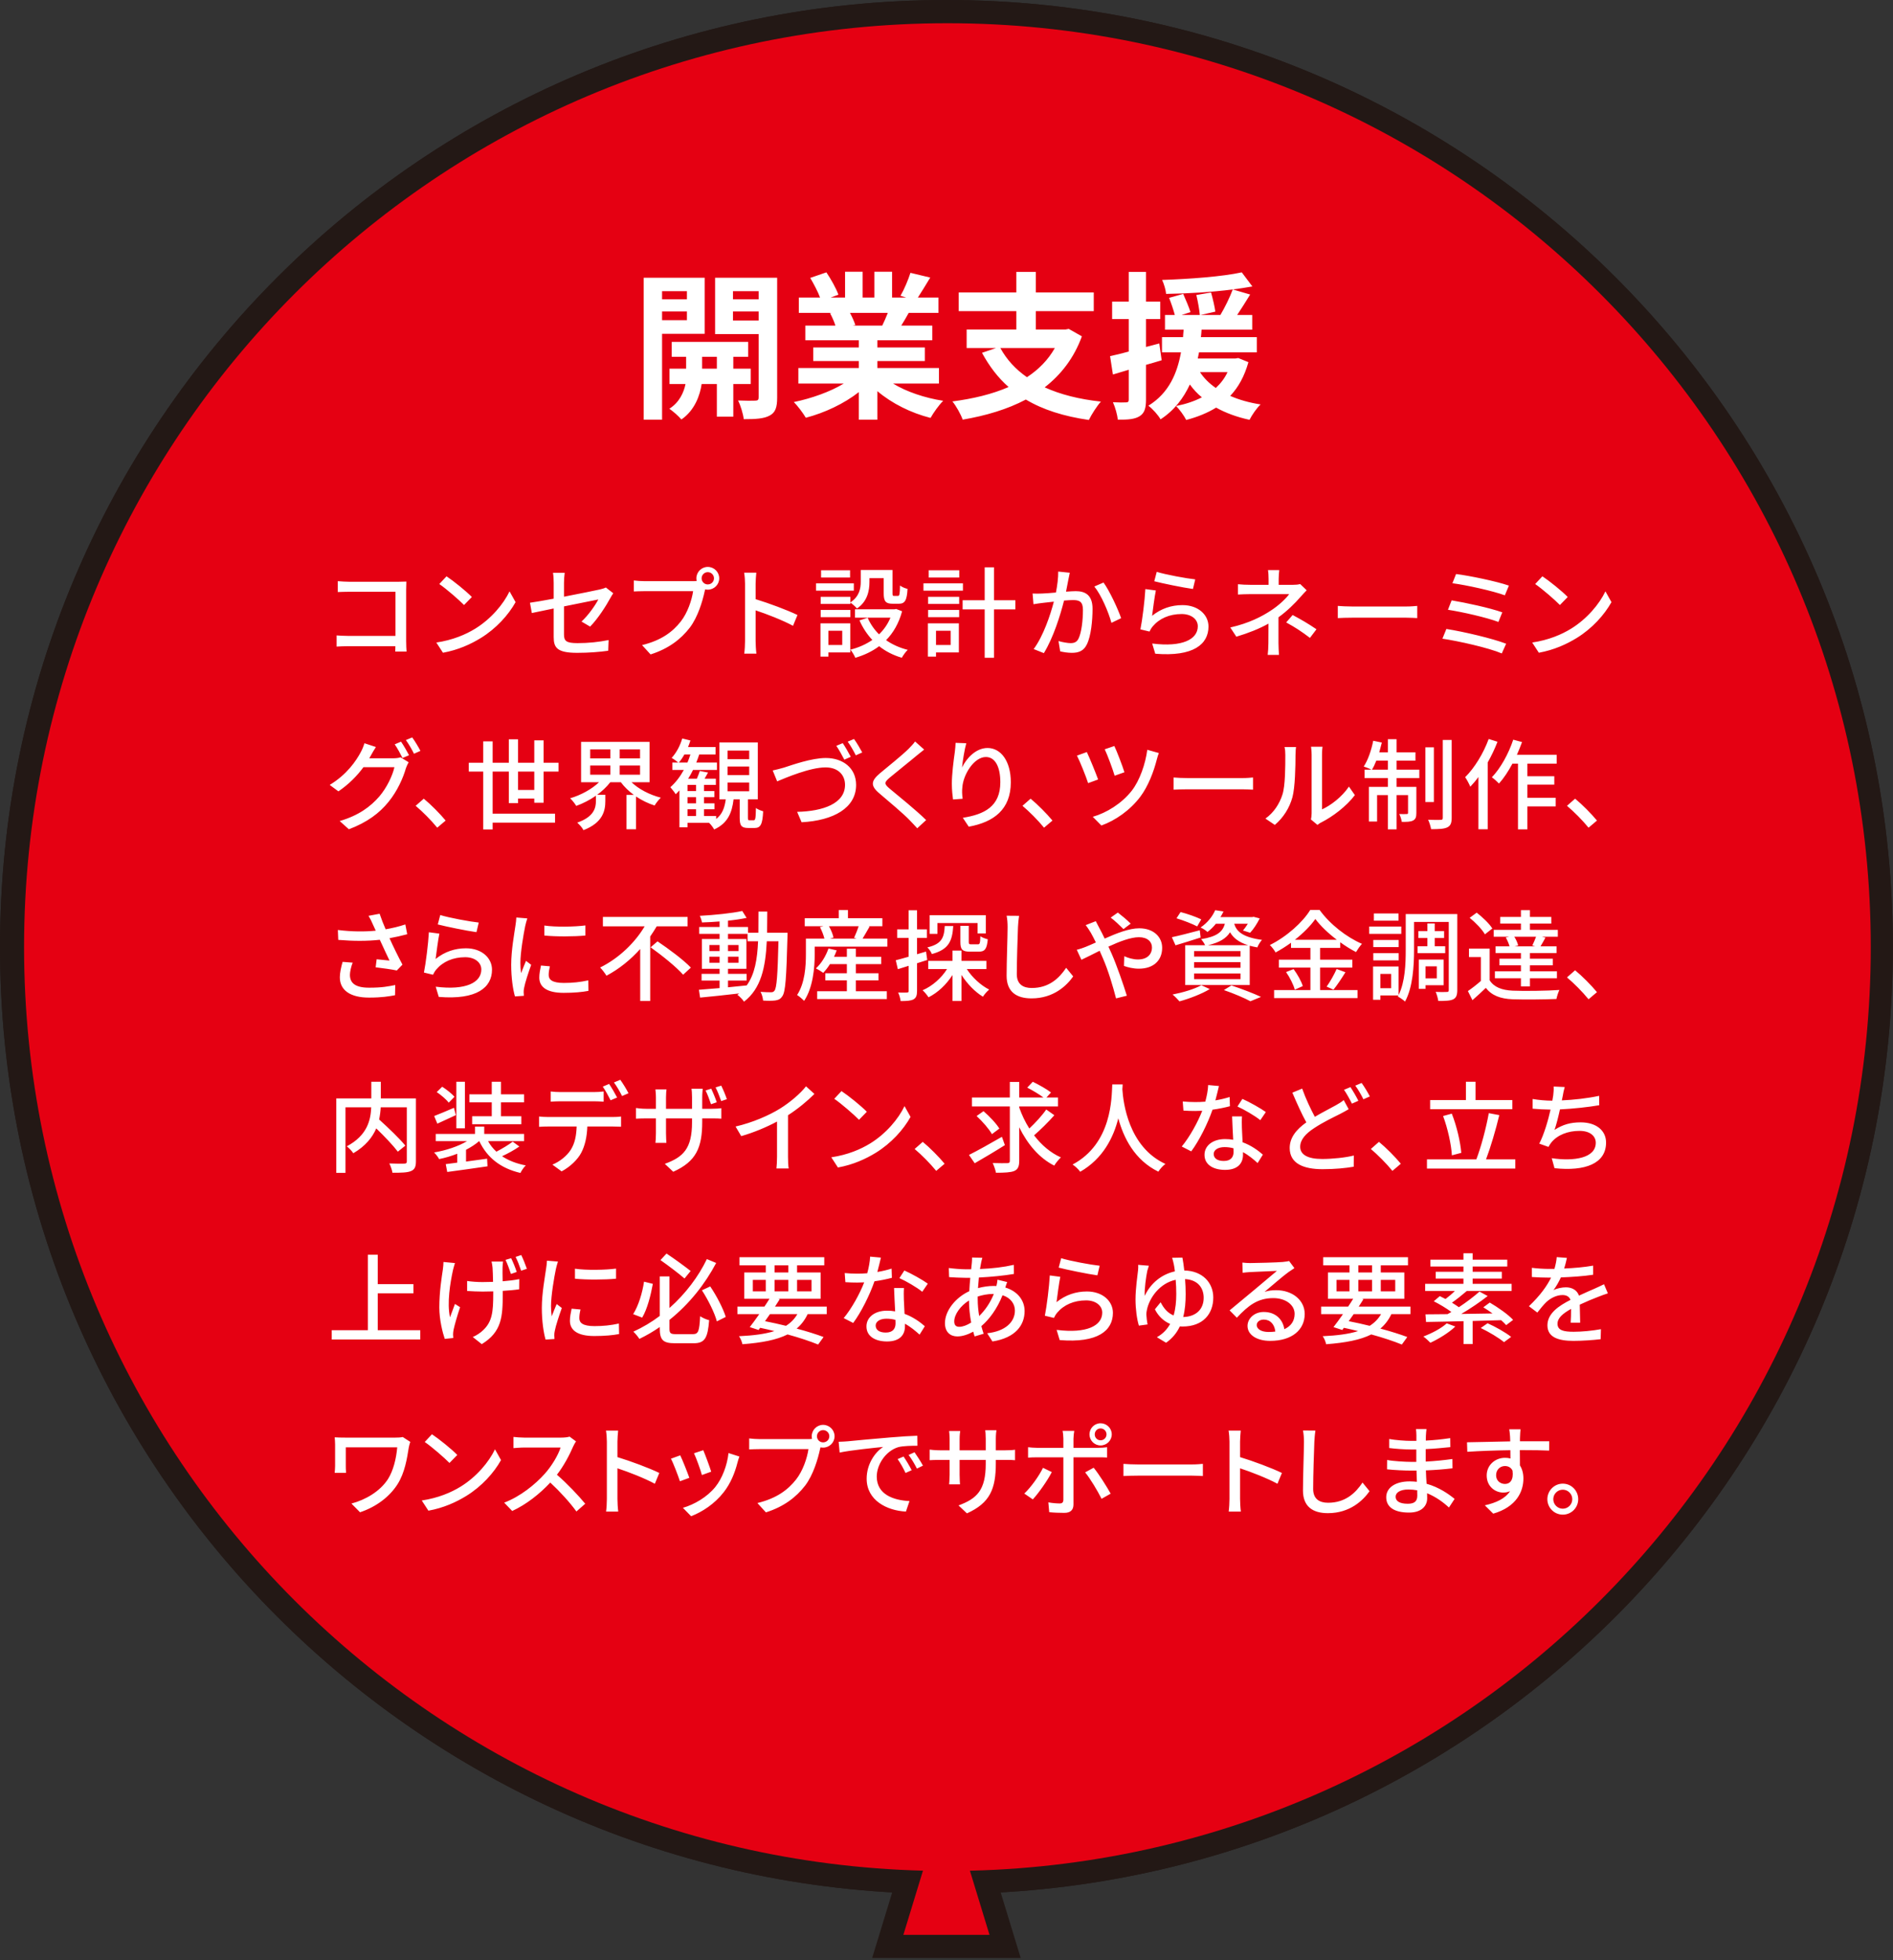 <svg width="287" height="297" viewBox="0 0 287 297" fill="none" xmlns="http://www.w3.org/2000/svg">
<rect x="0" y="0" width="287" height="297" fill="#333333" stroke="none"/>
<path d="M143.49 283.48C220.804 283.48 283.48 220.804 283.48 143.49C283.48 66.175 220.804 3.5 143.49 3.5C66.176 3.5 3.5 66.175 3.5 143.49C3.5 220.804 66.176 283.48 143.49 283.48Z" stroke="#231815" stroke-width="7"/>
<path d="M143.49 283.48C220.804 283.48 283.48 220.804 283.48 143.49C283.48 66.175 220.804 3.5 143.49 3.5C66.176 3.5 3.5 66.175 3.5 143.49C3.5 220.804 66.176 283.48 143.49 283.48Z" stroke="#231815" stroke-width="7"/>
<path d="M136.96 293.18L143.49 271.81L150.02 293.18H136.96Z" stroke="#231815" stroke-width="7"/>
<path d="M143.64 283.5C220.955 283.5 283.63 220.824 283.63 143.51C283.63 66.195 220.955 3.52 143.64 3.52C66.326 3.52 3.65 66.195 3.65 143.51C3.65 220.824 66.326 283.5 143.64 283.5Z" fill="#E50012"/>
<path d="M104.146 44.124H100.378V45.348H104.146V44.124ZM100.378 48.516H104.146V47.196H100.378V48.516ZM106.834 50.58H100.378V63.588H97.594V42.084H106.834V50.58ZM106.45 55.86H108.682V54.06H106.45V55.86ZM113.818 58.188H111.178V63.132H108.682V58.188H106.378C106.138 59.844 105.346 62.172 103.306 63.564C102.898 63.06 102.034 62.316 101.482 61.932C103.018 60.972 103.69 59.412 103.93 58.188H101.506V55.86H104.026V54.06H101.842V51.804H113.434V54.06H111.178V55.86H113.818V58.188ZM111.13 48.564H115.018V47.196H111.13V48.564ZM115.018 44.124H111.13V45.348H115.018V44.124ZM117.826 42.084V60.252C117.826 61.716 117.562 62.508 116.698 62.964C115.834 63.444 114.586 63.516 112.762 63.516C112.666 62.724 112.282 61.428 111.898 60.684C112.978 60.732 114.154 60.732 114.514 60.708C114.898 60.708 115.018 60.564 115.018 60.228V50.628H108.418V42.084H117.826ZM134.602 47.412H128.866C129.202 48.036 129.514 48.732 129.682 49.26L129.274 49.332H133.762C134.05 48.756 134.338 48.06 134.602 47.412ZM142.354 58.116H135.394C137.434 59.364 140.218 60.3 143.002 60.732C142.354 61.356 141.514 62.556 141.082 63.324C138.13 62.58 135.226 61.14 133.018 59.268V63.588H130.21V59.412C127.978 61.164 125.026 62.556 122.17 63.3C121.762 62.604 120.946 61.5 120.346 60.924C123.034 60.372 125.866 59.364 127.93 58.116H121.042V55.764H130.21V54.708H123.298V52.644H130.21V51.564H122.098V49.332H126.658C126.466 48.732 126.154 48.012 125.842 47.46L126.13 47.412H121.114V45.084H124.33C123.994 44.172 123.37 43.02 122.842 42.108L125.29 41.268C125.986 42.3 126.778 43.716 127.114 44.652L125.938 45.084H128.122V41.172H130.786V45.084H132.562V41.172H135.25V45.084H137.386L136.522 44.82C137.098 43.836 137.698 42.396 138.034 41.34L141.034 42.06C140.362 43.164 139.714 44.244 139.162 45.084H142.282V47.412H137.77C137.386 48.108 137.002 48.756 136.642 49.332H141.346V51.564H133.018V52.644H140.218V54.708H133.018V55.764H142.354V58.116ZM159.922 52.74H151.666C152.626 54.492 153.97 55.956 155.698 57.156C157.45 56.004 158.89 54.564 159.922 52.74ZM162.034 49.836L164.026 50.964C162.826 54.252 160.858 56.772 158.386 58.692C160.762 59.772 163.594 60.492 166.906 60.852C166.306 61.524 165.49 62.796 165.082 63.636C161.266 63.084 158.098 62.076 155.53 60.54C152.722 62.028 149.458 62.988 145.954 63.588C145.69 62.82 144.946 61.476 144.394 60.828C147.538 60.42 150.442 59.724 152.914 58.644C151.306 57.228 149.986 55.5 148.882 53.46L150.994 52.74H146.554V49.932H154.09V47.148H145.354V44.316H154.09V41.196H157.042V44.316H165.826V47.148H157.042V49.932H161.53L162.034 49.836ZM175.762 52.044L176.122 54.588C175.33 54.828 174.538 55.068 173.746 55.284V60.564C173.746 61.884 173.506 62.604 172.786 63.06C172.066 63.516 171.034 63.612 169.474 63.588C169.402 62.892 169.09 61.716 168.73 60.948C169.618 60.996 170.434 60.996 170.722 60.972C171.01 60.972 171.13 60.876 171.13 60.564V56.028L168.73 56.748L168.298 53.964C169.114 53.796 170.074 53.556 171.13 53.268V48.348H168.61V45.708H171.13V41.196H173.746V45.708H175.906V48.348H173.746V52.572L175.762 52.044ZM186.106 56.388H181.93C182.53 57.3 183.322 58.092 184.33 58.788C185.05 58.116 185.674 57.324 186.106 56.388ZM187.738 54.252L189.274 54.876C188.674 57.012 187.762 58.668 186.514 59.988C187.882 60.588 189.418 61.02 191.122 61.284C190.522 61.836 189.802 62.892 189.442 63.612C187.546 63.204 185.842 62.58 184.378 61.764C183.058 62.58 181.498 63.204 179.842 63.636C179.554 63.036 178.786 61.98 178.306 61.524C179.746 61.236 181.066 60.804 182.218 60.204C181.522 59.652 180.922 58.98 180.394 58.26C179.458 60.276 178.09 62.148 175.954 63.54C175.57 62.868 174.754 61.956 174.106 61.476C177.274 59.532 178.498 56.46 179.05 53.388H176.17V51.084H179.362C179.386 50.7 179.41 50.316 179.458 49.956H176.626V47.724H178.114C177.922 46.98 177.562 45.924 177.25 45.132L179.386 44.532C179.77 45.42 180.274 46.572 180.49 47.292L179.146 47.724H181.906C181.834 46.932 181.618 45.684 181.378 44.7L183.61 44.316C183.874 45.252 184.162 46.476 184.258 47.22L182.026 47.724H185.026C185.698 46.596 186.466 45.036 186.898 43.86C183.706 44.268 180.01 44.484 176.794 44.532C176.746 43.908 176.458 42.996 176.194 42.42C180.394 42.276 185.314 41.916 188.266 41.268L189.874 43.404C188.962 43.572 187.978 43.716 186.898 43.86L189.538 44.628C188.89 45.684 188.194 46.788 187.57 47.724H189.85V49.956H182.17C182.146 50.34 182.122 50.7 182.074 51.084H190.546V53.388H181.786C181.714 53.7 181.666 54.012 181.594 54.324H187.282L187.738 54.252Z" fill="white"/>
<path d="M61.638 98.725H59.928C59.928 98.515 59.943 98.23 59.943 97.915H52.833C52.218 97.915 51.468 97.945 51.033 97.975V96.28C51.468 96.31 52.128 96.355 52.773 96.355H59.958V89.665H52.953C52.368 89.665 51.603 89.695 51.213 89.71V88.06C51.738 88.105 52.458 88.15 52.953 88.15H60.408C60.813 88.15 61.338 88.135 61.608 88.12C61.593 88.45 61.578 88.99 61.578 89.38V97.135C61.578 97.66 61.608 98.395 61.638 98.725ZM67.698 87.325C68.763 88.03 70.698 89.59 71.538 90.46L70.353 91.675C69.573 90.88 67.713 89.26 66.603 88.495L67.698 87.325ZM66.153 97.36C68.658 96.985 70.608 96.145 72.048 95.26C74.463 93.775 76.338 91.525 77.253 89.605L78.168 91.24C77.088 93.175 75.243 95.23 72.903 96.67C71.388 97.6 69.483 98.485 67.158 98.905L66.153 97.36ZM89.467 94.945L88.162 94.18C89.227 93.205 90.277 91.675 90.712 90.835C90.367 90.91 87.937 91.39 85.507 91.885V96.13C85.507 97.12 85.837 97.45 87.562 97.45C89.227 97.45 90.772 97.285 92.272 96.985L92.212 98.605C90.907 98.785 89.287 98.92 87.517 98.92C84.457 98.92 83.947 98.14 83.947 96.535V92.2C82.522 92.5 81.247 92.755 80.632 92.89L80.347 91.33C81.037 91.24 82.402 91 83.947 90.715V88.33C83.947 87.85 83.917 87.25 83.842 86.8H85.612C85.552 87.25 85.507 87.865 85.507 88.33V90.415C87.892 89.95 90.292 89.47 90.937 89.32C91.312 89.23 91.627 89.14 91.852 89.02L92.977 89.89C92.857 90.07 92.677 90.355 92.557 90.58C91.882 91.825 90.622 93.79 89.467 94.945ZM107.303 88.555C107.828 88.555 108.248 88.15 108.248 87.625C108.248 87.115 107.828 86.695 107.303 86.695C106.793 86.695 106.373 87.115 106.373 87.625C106.373 88.15 106.793 88.555 107.303 88.555ZM97.718 88.06H104.993C105.173 88.06 105.398 88.06 105.623 88.03C105.593 87.895 105.578 87.76 105.578 87.625C105.578 86.68 106.358 85.9 107.303 85.9C108.263 85.9 109.043 86.68 109.043 87.625C109.043 88.585 108.263 89.35 107.303 89.35C107.168 89.35 107.033 89.335 106.913 89.305L106.838 89.59C106.508 91.12 105.803 93.49 104.588 95.095C103.223 96.865 101.348 98.305 98.633 99.16L97.343 97.75C100.283 97.03 101.978 95.74 103.208 94.18C104.243 92.86 104.888 90.94 105.083 89.575H97.718C97.073 89.575 96.473 89.605 96.098 89.62V87.955C96.518 88.015 97.223 88.06 97.718 88.06ZM120.905 93.19L120.23 94.825C118.64 93.97 116.21 93.025 114.56 92.485V97.12C114.56 97.585 114.605 98.5 114.68 99.04H112.835C112.91 98.515 112.955 97.705 112.955 97.12V88.45C112.955 87.97 112.91 87.28 112.82 86.77H114.665C114.62 87.265 114.56 87.925 114.56 88.45V90.79C116.54 91.39 119.405 92.455 120.905 93.19ZM128.924 90.43V91.285C130.289 90.37 130.499 89.185 130.499 88.15V86.365H135.314V89.89C135.314 90.235 135.344 90.295 135.554 90.295H136.139C136.364 90.295 136.424 90.1 136.454 88.72C136.724 88.945 137.249 89.155 137.594 89.23C137.504 91.015 137.159 91.48 136.289 91.48H135.329C134.294 91.48 133.979 91.135 133.979 89.905V87.61H131.819V88.165C131.819 89.515 131.504 91.15 129.929 92.2C129.734 91.96 129.224 91.495 128.924 91.315V91.51H124.424V90.43H128.924ZM124.424 93.52V92.425H128.924V93.52H124.424ZM128.879 86.41V87.505H124.484V86.41H128.879ZM129.449 88.39V89.5H123.719V88.39H129.449ZM127.694 95.575H125.594V97.735H127.694V95.575ZM128.909 94.45V98.86H125.594V99.49H124.394V94.45H128.909ZM135.869 92.275L136.769 92.62C136.274 94.45 135.434 95.89 134.339 97C135.284 97.66 136.379 98.155 137.624 98.47C137.324 98.74 136.919 99.31 136.724 99.67C135.419 99.28 134.264 98.695 133.289 97.915C132.224 98.71 131.009 99.28 129.674 99.67C129.539 99.325 129.194 98.74 128.924 98.44C130.139 98.14 131.264 97.645 132.254 96.97C131.459 96.115 130.799 95.125 130.304 94L131.549 93.61C131.954 94.54 132.539 95.395 133.274 96.115C134.009 95.41 134.594 94.57 134.999 93.595H129.629V92.32H135.614L135.869 92.275ZM145.435 86.41V87.505H140.8V86.41H145.435ZM145.99 88.39V89.5H140.005V88.39H145.99ZM144.13 95.575H141.91V97.735H144.13V95.575ZM145.375 94.45V98.86H141.91V99.49H140.68V94.45H145.375ZM140.71 93.52V92.425H145.42V93.52H140.71ZM140.71 91.51V90.43H145.42V91.51H140.71ZM153.94 90.955V92.335H150.7V99.67H149.29V92.335H145.945V90.955H149.29V85.96H150.7V90.955H153.94ZM160.436 86.605L162.191 86.785C162.116 87.1 162.041 87.475 161.981 87.805C161.891 88.255 161.756 88.975 161.621 89.65C162.236 89.605 162.761 89.575 163.106 89.575C164.546 89.575 165.641 90.175 165.641 92.245C165.641 94 165.416 96.355 164.786 97.63C164.306 98.635 163.541 98.92 162.491 98.92C161.936 98.92 161.216 98.815 160.736 98.695L160.481 97.135C161.081 97.315 161.906 97.45 162.311 97.45C162.836 97.45 163.256 97.315 163.526 96.745C163.976 95.815 164.186 93.955 164.186 92.41C164.186 91.135 163.616 90.925 162.671 90.925C162.371 90.925 161.876 90.955 161.321 91C160.766 93.19 159.716 96.595 158.261 98.965L156.716 98.35C158.186 96.37 159.251 93.175 159.776 91.165C159.101 91.24 158.501 91.3 158.171 91.345C157.781 91.39 157.106 91.48 156.686 91.555L156.551 89.935C157.046 89.965 157.481 89.95 157.976 89.935C158.456 89.92 159.251 89.86 160.091 89.785C160.301 88.69 160.451 87.565 160.436 86.605ZM165.911 88.87L167.306 88.27C168.221 89.515 169.496 92.275 169.976 93.67L168.506 94.375C168.086 92.8 166.961 90.145 165.911 88.87ZM175 88.075L175.375 86.65C176.71 87.07 179.905 87.655 181.21 87.79L180.865 89.245C179.41 89.05 176.14 88.375 175 88.075ZM175.24 89.47C175.045 90.4 174.79 92.395 174.67 93.31C176.05 92.2 177.61 91.69 179.275 91.69C181.69 91.69 183.22 93.175 183.22 94.93C183.22 97.615 180.94 99.535 175.15 99.055L174.685 97.51C179.275 98.095 181.6 96.865 181.6 94.9C181.6 93.805 180.58 93.04 179.155 93.04C177.31 93.04 175.78 93.715 174.775 94.9C174.535 95.185 174.4 95.44 174.28 95.695L172.9 95.365C173.185 93.97 173.56 90.94 173.65 89.26L175.24 89.47ZM193.832 93.535V97.465C193.832 98.02 193.877 98.77 193.907 99.235H192.197C192.257 98.8 192.302 98.02 192.302 97.465C192.302 96.655 192.302 95.455 192.317 94.495C190.922 95.275 189.287 95.92 187.442 96.475L186.527 95.08C189.407 94.42 191.297 93.415 192.632 92.545C193.892 91.735 194.972 90.7 195.452 90.025H189.572C189.032 90.025 188.147 90.055 187.682 90.085V88.525C188.192 88.585 189.032 88.615 189.542 88.615H192.332V87.73C192.332 87.28 192.302 86.725 192.242 86.38H193.952C193.907 86.725 193.862 87.295 193.862 87.73V88.615H196.052C196.442 88.615 196.832 88.585 197.117 88.495L198.107 89.44C197.792 89.77 197.402 90.175 197.132 90.49C196.367 91.375 195.152 92.59 193.832 93.535ZM195.002 94.315L195.977 93.19C197.372 93.94 198.167 94.39 199.592 95.35L198.602 96.655C197.297 95.665 196.352 95.05 195.002 94.315ZM202.823 93.655V91.81C203.303 91.855 204.233 91.9 205.043 91.9H213.188C213.923 91.9 214.508 91.84 214.868 91.81V93.655C214.538 93.64 213.863 93.595 213.203 93.595H205.043C204.203 93.595 203.318 93.625 202.823 93.655ZM220.757 86.98C222.722 87.22 226.877 88.075 228.767 88.735L228.152 90.205C226.367 89.545 222.302 88.645 220.202 88.375L220.757 86.98ZM220.082 90.97C222.167 91.315 225.887 92.11 227.762 92.785L227.177 94.24C225.437 93.58 221.702 92.725 219.527 92.395L220.082 90.97ZM219.287 95.305C221.822 95.695 226.292 96.745 228.347 97.54L227.687 99.01C225.692 98.155 221.102 97.135 218.687 96.775L219.287 95.305ZM233.845 87.325C234.91 88.03 236.845 89.59 237.685 90.46L236.5 91.675C235.72 90.88 233.86 89.26 232.75 88.495L233.845 87.325ZM232.3 97.36C234.805 96.985 236.755 96.145 238.195 95.26C240.61 93.775 242.485 91.525 243.4 89.605L244.315 91.24C243.235 93.175 241.39 95.23 239.05 96.67C237.535 97.6 235.63 98.485 233.305 98.905L232.3 97.36ZM55.986 114.9H59.601C60.021 114.9 60.441 114.855 60.726 114.75L61.956 115.5C61.806 115.74 61.641 116.115 61.536 116.415C61.131 117.855 60.246 119.865 58.896 121.515C57.516 123.21 55.701 124.59 52.896 125.655L51.501 124.41C54.396 123.555 56.181 122.22 57.516 120.675C58.626 119.385 59.526 117.51 59.796 116.25H55.101C54.156 117.54 52.866 118.86 51.306 119.91L49.986 118.935C52.596 117.36 53.991 115.29 54.696 113.97C54.876 113.655 55.131 113.055 55.251 112.62L56.991 113.19C56.691 113.64 56.376 114.21 56.211 114.51C56.136 114.645 56.076 114.765 55.986 114.9ZM59.841 112.785L60.801 112.38C61.176 112.92 61.716 113.85 62.016 114.435L61.026 114.855C60.726 114.255 60.246 113.355 59.841 112.785ZM61.536 112.14L62.496 111.735C62.901 112.29 63.471 113.235 63.741 113.775L62.766 114.21C62.451 113.565 61.956 112.71 61.536 112.14ZM67.564 124.335L66.289 125.415C65.344 124.26 64.069 122.985 63.019 122.1L64.249 121.02C65.314 121.89 66.709 123.3 67.564 124.335ZM78.543 119.7H81.003V116.91H78.543V119.7ZM82.413 121.635H81.003V121.005H78.543V121.695H77.148V116.91H74.688V123.285H84.153V124.65H74.688V125.685H73.263V116.91H71.073V115.575H73.263V112.335H74.688V115.575H77.148V112.02H78.543V115.575H81.003V112.185H82.413V115.575H84.678V116.91H82.413V121.635ZM89.48 115.995V117.39H92.54V115.995H89.48ZM89.48 113.55V114.915H92.54V113.55H89.48ZM97.04 114.915V113.55H93.95V114.915H97.04ZM97.04 117.39V115.995H93.95V117.39H97.04ZM98.48 118.53H95.75C96.845 119.58 98.495 120.435 100.19 120.87C99.875 121.155 99.455 121.695 99.245 122.055C98.255 121.74 97.295 121.26 96.425 120.69V125.655H94.985V120.45H96.095C95.345 119.895 94.655 119.235 94.13 118.53H92.525C91.985 119.22 91.295 119.88 90.53 120.435H91.775V121.395C91.775 122.82 91.415 124.65 88.46 125.79C88.295 125.43 87.83 124.92 87.515 124.65C90.065 123.765 90.35 122.4 90.35 121.35V120.57C89.42 121.215 88.4 121.74 87.365 122.115C87.155 121.755 86.75 121.245 86.435 120.96C88.04 120.495 89.705 119.595 90.815 118.53H88.1V112.41H98.48V118.53ZM110.302 118.575V119.895H113.587V118.575H110.302ZM110.302 116.145V117.45H113.587V116.145H110.302ZM110.302 113.73V115.035H113.587V113.73H110.302ZM104.242 122.625V123.645H105.532V122.625H104.242ZM105.532 119.865V118.935H104.242V119.865H105.532ZM105.532 121.725V120.795H104.242V121.725H105.532ZM102.922 115.545H104.227C104.392 115.14 104.542 114.735 104.677 114.315H103.762C103.507 114.78 103.222 115.2 102.922 115.545ZM113.632 124.29H114.262C114.517 124.29 114.577 124.065 114.607 122.43C114.862 122.64 115.372 122.835 115.702 122.925C115.612 124.935 115.297 125.46 114.412 125.46H113.437C112.387 125.46 112.147 125.085 112.147 123.9V121.125H111.217C110.977 123.18 110.317 124.755 108.277 125.685C108.127 125.4 107.767 124.905 107.512 124.695L107.542 124.68H104.242V125.355H103.012V119.76C102.832 119.97 102.637 120.165 102.442 120.345C102.307 120.105 101.872 119.55 101.632 119.28C102.412 118.605 103.102 117.705 103.672 116.67H101.932V115.545H102.832C102.577 115.335 102.112 114.99 101.827 114.84C102.532 114.09 103.117 112.995 103.432 111.9L104.677 112.2C104.572 112.53 104.452 112.86 104.317 113.19H108.487V114.315H106.012C105.877 114.735 105.727 115.14 105.562 115.545H108.697V116.67H105.067C104.842 117.135 104.602 117.57 104.332 117.99H105.652C105.817 117.6 105.997 117.165 106.087 116.82L107.347 117.06C107.167 117.375 106.987 117.705 106.822 117.99H108.532V118.935H106.732V119.865H108.307V120.795H106.732V121.725H108.322V122.625H106.732V123.645H108.577V124.095C109.522 123.375 109.867 122.355 110.032 121.125H109.072V112.5H114.892V121.125H113.392V123.885C113.392 124.245 113.422 124.29 113.632 124.29ZM127.77 112.605C128.145 113.16 128.685 114.09 128.985 114.675L128.01 115.11C127.695 114.495 127.2 113.595 126.795 113.01L127.77 112.605ZM129.48 111.975C129.885 112.53 130.44 113.475 130.725 114.015L129.75 114.45C129.42 113.805 128.94 112.935 128.52 112.38L129.48 111.975ZM117.15 116.745C117.69 116.64 118.305 116.46 118.86 116.31C120.075 115.92 123.03 114.855 125.205 114.855C127.755 114.855 129.795 116.34 129.795 118.935C129.795 122.415 126.39 124.335 121.53 124.59L120.855 123.015C124.8 122.925 128.115 121.755 128.115 118.92C128.115 117.42 127.065 116.28 125.16 116.28C122.82 116.28 119.16 117.84 117.825 118.395L117.15 116.745ZM138.733 112.35L140.113 113.58C139.738 113.865 139.273 114.27 138.973 114.495C137.983 115.335 135.928 116.955 134.878 117.84C134.023 118.575 134.023 118.77 134.908 119.52C136.153 120.555 138.958 122.82 140.413 124.26L139.063 125.505C138.703 125.085 138.283 124.68 137.923 124.29C137.113 123.42 134.713 121.395 133.348 120.24C131.908 119.04 132.058 118.305 133.453 117.135C134.593 116.175 136.753 114.465 137.758 113.46C138.103 113.1 138.538 112.665 138.733 112.35ZM144.88 112.56L146.5 112.62C146.23 113.55 145.945 115.35 145.855 116.295C146.5 114.93 147.94 113.34 149.725 113.34C151.75 113.34 153.25 115.335 153.25 118.53C153.25 122.67 150.655 124.575 146.875 125.265L145.975 123.915C149.23 123.405 151.66 122.205 151.66 118.53C151.66 116.22 150.895 114.705 149.47 114.705C147.67 114.705 146.02 117.375 145.9 119.325C145.84 119.82 145.855 120.33 145.945 121.035L144.49 121.14C144.415 120.585 144.31 119.715 144.31 118.74C144.31 117.345 144.565 115.305 144.76 113.955C144.82 113.46 144.865 112.95 144.88 112.56ZM159.564 124.335L158.289 125.415C157.344 124.26 156.069 122.985 155.019 122.1L156.249 121.02C157.314 121.89 158.709 123.3 159.564 124.335ZM168.946 113.04C169.306 113.775 170.206 116.115 170.476 117.015L168.991 117.54C168.736 116.64 167.896 114.375 167.491 113.535L168.946 113.04ZM173.941 113.61L175.696 114.105C175.561 114.42 175.456 114.825 175.381 115.095C174.931 116.865 174.106 119.1 172.876 120.735C171.316 122.79 169.111 124.32 166.981 125.085L165.676 123.765C167.776 123.165 170.056 121.755 171.571 119.835C172.801 118.275 173.671 115.71 173.941 113.61ZM164.776 113.955C165.196 114.84 166.126 117.105 166.486 118.11L164.971 118.665C164.671 117.705 163.666 115.215 163.276 114.495L164.776 113.955ZM177.926 119.655V117.81C178.406 117.855 179.336 117.9 180.146 117.9H188.291C189.026 117.9 189.611 117.84 189.971 117.81V119.655C189.641 119.64 188.966 119.595 188.306 119.595H180.146C179.306 119.595 178.421 119.625 177.926 119.655ZM193.278 124.995L191.853 124.035C193.143 123.12 193.998 121.77 194.433 120.39C194.868 119.055 194.868 116.13 194.868 114.405C194.868 113.895 194.838 113.535 194.748 113.19H196.488C196.473 113.31 196.413 113.865 196.413 114.39C196.413 116.1 196.353 119.295 195.948 120.795C195.498 122.445 194.553 123.915 193.278 124.995ZM199.743 124.995L198.753 124.17C198.813 123.915 198.858 123.57 198.858 123.225V114.345C198.858 113.73 198.768 113.235 198.768 113.145H200.508C200.493 113.235 200.433 113.73 200.433 114.345V122.64C201.738 122.055 203.433 120.78 204.513 119.19L205.413 120.48C204.138 122.175 202.038 123.75 200.313 124.62C200.058 124.74 199.908 124.875 199.743 124.995ZM208.001 116.625H210.416V115.26H208.661C208.466 115.77 208.241 116.25 208.001 116.625ZM211.736 115.26V116.625H215.186V117.9H211.736V119.235H214.736V123.18C214.736 123.75 214.646 124.11 214.256 124.32C213.866 124.53 213.296 124.545 212.516 124.53C212.486 124.185 212.321 123.675 212.141 123.345C212.681 123.36 213.131 123.36 213.281 123.345C213.431 123.345 213.476 123.3 213.476 123.15V120.48H211.736V125.67H210.416V120.48H208.781V124.485H207.536V119.235H210.416V117.9H206.891V116.625H207.926C207.641 116.46 207.086 116.265 206.756 116.145C207.416 115.155 207.911 113.67 208.196 112.245L209.501 112.515C209.381 113.01 209.246 113.52 209.111 114H210.416V112.005H211.736V114H214.601V115.26H211.736ZM217.391 113.235V121.53H216.101V113.235H217.391ZM218.741 112.125H220.091V123.9C220.091 124.74 219.911 125.13 219.416 125.37C218.936 125.61 218.096 125.64 216.971 125.64C216.911 125.265 216.716 124.62 216.521 124.215C217.361 124.245 218.171 124.245 218.426 124.23C218.666 124.23 218.741 124.155 218.741 123.915V112.125ZM225.703 111.975L227.038 112.395C226.633 113.445 226.123 114.525 225.553 115.53V125.655H224.143V117.735C223.753 118.275 223.333 118.77 222.913 119.205C222.778 118.86 222.373 118.08 222.133 117.765C223.558 116.355 224.893 114.165 225.703 111.975ZM236.008 115.71H231.568V117.615H235.648V118.89H231.568V120.885H235.858V122.19H231.568V125.67H230.143V115.71H229.303C228.673 116.88 227.983 117.93 227.263 118.725C227.038 118.485 226.498 117.99 226.183 117.78C227.503 116.4 228.703 114.24 229.423 112.08L230.758 112.44C230.518 113.085 230.263 113.745 229.978 114.375H236.008V115.71ZM242.118 124.335L240.843 125.415C239.898 124.26 238.623 122.985 237.573 122.1L238.803 121.02C239.868 121.89 241.263 123.3 242.118 124.335ZM51.943 145.745L53.473 145.865C53.248 146.39 53.053 147.26 53.053 147.695C53.053 148.91 53.788 149.66 55.963 149.66C57.973 149.66 58.858 149.465 59.923 149.255L59.893 150.8C59.008 150.965 57.913 151.16 55.948 151.16C53.098 151.16 51.523 150.035 51.523 148.085C51.523 147.44 51.703 146.57 51.943 145.745ZM61.453 140.075L61.738 141.56C60.898 141.785 59.968 141.995 59.053 142.16C59.593 143.36 60.358 144.935 61.018 146.165L60.163 147.05C59.458 146.9 57.988 146.69 56.953 146.57L57.103 145.355C57.643 145.415 58.573 145.505 59.053 145.55C58.663 144.71 58.033 143.405 57.583 142.4C55.693 142.61 53.593 142.61 51.283 142.415L51.223 140.915C53.383 141.185 55.318 141.185 56.968 141.02L56.548 140.105C56.293 139.52 56.158 139.235 55.873 138.77L57.553 138.455C57.853 139.34 58.138 140.045 58.468 140.81C59.503 140.63 60.463 140.405 61.453 140.075ZM66.373 140.075L66.748 138.65C68.083 139.07 71.278 139.655 72.583 139.79L72.238 141.245C70.783 141.05 67.513 140.375 66.373 140.075ZM66.613 141.47C66.418 142.4 66.163 144.395 66.043 145.31C67.423 144.2 68.983 143.69 70.648 143.69C73.063 143.69 74.593 145.175 74.593 146.93C74.593 149.615 72.313 151.535 66.523 151.055L66.058 149.51C70.648 150.095 72.973 148.865 72.973 146.9C72.973 145.805 71.953 145.04 70.528 145.04C68.683 145.04 67.153 145.715 66.148 146.9C65.908 147.185 65.773 147.44 65.653 147.695L64.273 147.365C64.558 145.97 64.933 142.94 65.023 141.26L66.613 141.47ZM82.527 140.24C84.222 140.495 87.207 140.435 88.752 140.225V141.755C87.057 141.92 84.252 141.935 82.527 141.755V140.24ZM82.017 146.3L83.367 146.42C83.247 146.93 83.187 147.335 83.187 147.74C83.187 148.415 83.682 148.94 85.482 148.94C86.817 148.94 87.942 148.82 89.187 148.55L89.217 150.14C88.287 150.32 87.057 150.44 85.452 150.44C82.932 150.44 81.762 149.57 81.762 148.13C81.762 147.545 81.882 146.945 82.017 146.3ZM78.282 139.025L79.947 139.16C79.842 139.445 79.692 140.03 79.632 140.3C79.377 141.515 78.897 144.305 78.897 145.895C78.897 146.42 78.927 146.915 79.002 147.455C79.227 146.855 79.527 146.135 79.752 145.595L80.532 146.195C80.127 147.32 79.602 148.91 79.467 149.66C79.422 149.855 79.377 150.17 79.392 150.335C79.392 150.485 79.407 150.71 79.422 150.89L78.072 150.98C77.772 149.945 77.502 148.19 77.502 146.18C77.502 143.96 77.982 141.44 78.147 140.255C78.207 139.88 78.267 139.415 78.282 139.025ZM104.247 140.36H99.567C99.252 140.87 98.937 141.395 98.577 141.905V151.67H97.062V143.795C95.623 145.4 93.882 146.825 91.947 147.845C91.722 147.47 91.287 146.9 90.987 146.6C93.837 145.205 96.297 142.805 97.737 140.36H91.407V138.935H104.247V140.36ZM98.638 143.54L99.687 142.64C101.367 143.765 103.647 145.46 104.742 146.615L103.572 147.695C102.567 146.54 100.347 144.755 98.638 143.54ZM110.373 148.58V149.6C111.303 149.51 112.263 149.42 113.208 149.315C114.438 147.62 114.813 145.355 114.933 142.625H113.343V141.5H110.373V142.28H113.163V146.795H110.373V147.56H113.193V148.58H110.373ZM107.553 145.88H109.098V144.965H107.553V145.88ZM111.978 144.965H110.373V145.88H111.978V144.965ZM110.373 144.11H111.978V143.195H110.373V144.11ZM107.553 143.195V144.11H109.098V143.195H107.553ZM116.298 141.335H119.403C119.403 141.335 119.388 141.815 119.388 141.98C119.223 148.175 119.088 150.305 118.608 150.95C118.323 151.4 118.008 151.52 117.543 151.595C117.093 151.655 116.403 151.655 115.698 151.61C115.668 151.235 115.518 150.665 115.308 150.29C115.998 150.35 116.613 150.35 116.883 150.35C117.138 150.35 117.273 150.305 117.423 150.11C117.753 149.69 117.903 147.785 118.023 142.625H116.253C116.058 146.615 115.383 149.795 112.803 151.775C112.593 151.46 112.128 150.965 111.798 150.74C111.888 150.68 111.978 150.605 112.068 150.53C109.908 150.785 107.748 151.01 106.143 151.16L105.963 149.975C106.833 149.915 107.913 149.825 109.098 149.72V148.58H106.368V147.56H109.098V146.795H106.413V142.28H109.098V141.5H106.008V140.465H109.098V139.625C108.183 139.7 107.268 139.745 106.428 139.775C106.383 139.49 106.233 139.04 106.098 138.77C108.318 138.65 110.973 138.38 112.533 138.035L113.193 139.085C112.398 139.25 111.408 139.4 110.373 139.505V140.465H113.403V141.335H114.978C114.993 140.315 114.993 139.25 114.993 138.125H116.328C116.328 139.235 116.313 140.315 116.298 141.335ZM129.759 148.55V150.2H134.454V151.385H123.894V150.2H128.394V148.55H125.124V147.47H128.394V146.09H125.829C125.514 146.6 125.154 147.05 124.809 147.41C124.554 147.215 124.014 146.885 123.699 146.735C124.524 146 125.214 144.86 125.604 143.72L126.849 144.005C126.729 144.335 126.594 144.665 126.444 144.98H128.394V143.75H129.759V144.98H133.599V146.09H129.759V147.47H133.194V148.55H129.759ZM130.179 140.345H125.679C125.994 140.9 126.279 141.59 126.369 142.07L125.829 142.22H129.864L129.489 142.1C129.714 141.605 129.999 140.915 130.179 140.345ZM130.779 142.22H134.529V143.435H123.519V144.59C123.519 146.6 123.264 149.645 121.914 151.655C121.689 151.415 121.119 150.92 120.849 150.77C122.049 148.925 122.184 146.36 122.184 144.59V142.22H124.989C124.869 141.71 124.599 141.02 124.314 140.48L124.854 140.345H122.004V139.13H127.164V137.9H128.559V139.13H133.779V140.345H131.649L131.844 140.39C131.469 141.035 131.094 141.71 130.779 142.22ZM145.604 140.285H146.879V142.7C146.879 143.045 146.924 143.09 147.254 143.09H148.259C148.544 143.09 148.604 142.94 148.634 141.86C148.889 142.055 149.399 142.235 149.759 142.325C149.624 143.825 149.294 144.2 148.394 144.2H147.059C145.874 144.2 145.604 143.855 145.604 142.715V140.285ZM142.124 139.865V141.5H140.939V138.68H149.459V141.44H148.214V139.865H142.124ZM143.234 140.315H144.524C144.374 142.595 143.849 143.87 141.284 144.56C141.164 144.245 140.849 143.78 140.594 143.555C142.754 143.045 143.144 142.115 143.234 140.315ZM140.399 144.185L140.579 145.46C140.069 145.625 139.544 145.79 139.034 145.955V150.14C139.034 150.83 138.899 151.205 138.494 151.43C138.089 151.64 137.504 151.685 136.544 151.685C136.514 151.355 136.349 150.755 136.169 150.395C136.769 150.41 137.324 150.41 137.489 150.395C137.684 150.395 137.759 150.35 137.759 150.14V146.345C137.174 146.525 136.619 146.69 136.124 146.855L135.809 145.505C136.349 145.37 137.024 145.175 137.759 144.965V142.115H136.019V140.825H137.759V137.93H139.034V140.825H140.534V142.115H139.034V144.59L140.399 144.185ZM149.549 146.84H146.579C147.404 148.115 148.694 149.3 149.969 149.945C149.669 150.185 149.234 150.68 149.024 151.025C147.824 150.305 146.639 149.075 145.769 147.725V151.67H144.404V147.74C143.474 149.195 142.184 150.41 140.774 151.115C140.564 150.785 140.174 150.305 139.874 150.05C141.344 149.42 142.709 148.22 143.579 146.84H140.729V145.595H144.404V144.035H145.769V145.595H149.549V146.84ZM152.613 138.755L154.503 138.77C154.413 139.31 154.368 139.94 154.338 140.465C154.278 142.115 154.158 145.535 154.158 147.605C154.158 149.165 155.148 149.705 156.423 149.705C159.033 149.705 160.578 148.235 161.643 146.645L162.708 147.95C161.718 149.36 159.723 151.28 156.393 151.28C154.128 151.28 152.613 150.305 152.613 147.845C152.613 145.73 152.763 141.905 152.763 140.465C152.763 139.85 152.718 139.25 152.613 138.755ZM171.426 139.955L170.331 140.78C169.776 140.24 169.011 139.49 168.396 139.04L169.476 138.275C169.986 138.665 170.886 139.4 171.426 139.955ZM164.601 140.18L166.131 139.58C166.251 139.835 166.536 140.375 166.686 140.645C166.941 141.11 167.211 141.65 167.481 142.22C169.266 141.425 171.186 140.66 172.716 140.66C174.876 140.66 176.196 141.95 176.196 143.615C176.196 145.475 174.951 146.78 172.656 146.78C171.831 146.78 170.946 146.57 170.406 146.36L170.451 144.89C171.051 145.16 171.801 145.385 172.521 145.385C173.931 145.385 174.651 144.605 174.651 143.555C174.651 142.715 173.991 142.01 172.671 142.01C171.441 142.01 169.701 142.67 168.051 143.435C168.216 143.795 168.381 144.17 168.546 144.53C169.311 146.27 170.331 149.21 170.841 150.875L169.206 151.28C168.741 149.48 168.021 147.035 167.196 145.16L166.716 144.065C165.606 144.62 164.616 145.13 163.956 145.43L163.251 143.915C163.746 143.795 164.331 143.585 164.586 143.48C165.066 143.285 165.591 143.06 166.146 142.805C165.876 142.25 165.621 141.755 165.381 141.335C165.186 141.005 164.871 140.51 164.601 140.18ZM183.142 143.225H189.232C187.732 142.76 186.952 142.055 186.487 141.26C185.917 142.175 184.927 142.805 183.142 143.225ZM188.077 144.95V144.11H181.042V144.95H188.077ZM188.077 146.645V145.79H181.042V146.645H188.077ZM188.077 148.37V147.5H181.042V148.37H188.077ZM185.707 139.97H184.342C183.982 140.42 183.562 140.84 183.067 141.215C182.812 140.975 182.347 140.675 182.017 140.54C183.127 139.79 183.862 138.785 184.237 137.915L185.497 138.11C185.362 138.395 185.212 138.68 185.032 138.965H189.847L190.057 138.92L190.987 139.16C190.597 139.94 190.042 140.81 189.532 141.335L188.437 140.99C188.692 140.72 188.947 140.345 189.187 139.97H187.117C187.447 141.05 188.287 142.01 191.332 142.415C191.077 142.685 190.747 143.21 190.627 143.555C190.207 143.48 189.817 143.39 189.472 143.3V149.255H179.692V143.225H182.707C182.572 142.925 182.302 142.52 182.092 142.31C184.507 141.92 185.362 141.2 185.707 139.97ZM182.122 139.31L181.507 140.375C180.802 140 179.422 139.46 178.372 139.145L178.987 138.2C180.007 138.455 181.402 138.95 182.122 139.31ZM181.897 140.96L182.032 142.055C180.727 142.49 179.332 142.895 178.222 143.24L177.667 142.01C178.762 141.785 180.352 141.365 181.897 140.96ZM182.137 149.285L183.412 149.87C182.197 150.605 180.322 151.325 178.822 151.73C178.582 151.46 178.087 150.935 177.772 150.695C179.317 150.395 181.102 149.87 182.137 149.285ZM185.557 150.02L186.697 149.315C188.302 149.855 190.102 150.545 191.182 151.055L189.577 151.715C188.692 151.235 187.117 150.56 185.557 150.02ZM196.318 142.4H202.678C201.373 141.41 200.203 140.3 199.423 139.25C198.703 140.27 197.608 141.38 196.318 142.4ZM200.143 146.615V150.02H205.813V151.235H193.168V150.02H198.673V146.615H193.888V145.415H198.673V143.63H195.733V142.85C194.983 143.39 194.203 143.885 193.393 144.32C193.228 144.005 192.823 143.48 192.523 143.195C195.073 141.935 197.518 139.73 198.643 137.885H200.068C201.658 140.075 204.163 142.01 206.488 143.015C206.158 143.375 205.828 143.855 205.588 144.26C204.793 143.855 203.983 143.345 203.188 142.775V143.63H200.143V145.415H205.033V146.615H200.143ZM194.983 147.29L196.123 146.84C196.708 147.635 197.308 148.7 197.518 149.42L196.303 149.96C196.123 149.24 195.553 148.115 194.983 147.29ZM202.168 149.96L201.133 149.495C201.643 148.79 202.288 147.65 202.648 146.825L203.983 147.32C203.398 148.265 202.723 149.285 202.168 149.96ZM212.029 138.41V139.505H208.294V138.41H212.029ZM212.449 140.39V141.5H207.589V140.39H212.449ZM212.059 142.43V143.51H208.204V142.43H212.059ZM208.204 145.52V144.425H212.059V145.52H208.204ZM214.924 143.375H216.409V142.13H215.044V141.08H216.409V139.925H217.519V141.08H218.944V142.13H217.519V143.375H219.109V144.425H214.924V143.375ZM217.834 146.42H216.124V148.25H217.834V146.42ZM218.869 149.285H216.124V149.84H215.104V145.4H218.869V149.285ZM210.919 149.735V147.575H209.284V149.735H210.919ZM220.939 138.5V150.02C220.939 150.755 220.789 151.19 220.339 151.415C219.904 151.64 219.154 151.67 218.059 151.67C218.014 151.31 217.834 150.665 217.669 150.29C218.404 150.335 219.139 150.32 219.349 150.305C219.574 150.305 219.649 150.245 219.649 150.02V139.7H214.384V143.93C214.384 146.255 214.219 149.6 213.019 151.76C212.794 151.535 212.224 151.145 211.924 150.995L212.014 150.83H209.284V151.49H208.174V146.45H212.044V150.77C213.034 148.775 213.124 146.03 213.124 143.93V138.5H220.939ZM232.749 143.39L232.314 143.27C232.509 142.88 232.734 142.34 232.884 141.935H229.584C229.854 142.355 230.094 142.88 230.169 143.27L229.644 143.39H232.749ZM228.294 142.055L228.834 141.935H226.464V140.9H230.589V139.94H227.454V138.935H230.589V137.915H231.954V138.935H235.194V139.94H231.954V140.9H236.184V141.935H233.754L234.309 142.07C234.039 142.565 233.784 143.03 233.559 143.39H235.989V144.41H231.954V145.265H235.419V146.27H231.954V147.185H236.049V148.235H231.954V149.465H230.589V148.235H226.644V147.185H230.589V146.27H227.334V145.265H230.589V144.41H226.749V143.39H228.864C228.759 143 228.534 142.475 228.294 142.055ZM226.254 140.69L225.129 141.575C224.709 140.825 223.704 139.79 222.819 139.07L223.884 138.29C224.754 138.965 225.804 139.955 226.254 140.69ZM225.849 143.735V148.535C226.494 149.57 227.679 150.035 229.344 150.11C231.039 150.185 234.519 150.14 236.424 150.005C236.259 150.32 236.049 150.965 235.974 151.37C234.249 151.445 231.069 151.475 229.329 151.415C227.469 151.34 226.179 150.845 225.264 149.69C224.634 150.305 223.974 150.905 223.239 151.55L222.549 150.17C223.149 149.765 223.884 149.195 224.514 148.64V145.025H222.714V143.735H225.849ZM242.118 150.335L240.843 151.415C239.898 150.26 238.623 148.985 237.573 148.1L238.803 147.02C239.868 147.89 241.263 149.3 242.118 150.335ZM63.06 166.435V175.975C63.06 176.8 62.865 177.22 62.31 177.445C61.755 177.685 60.825 177.7 59.505 177.7C59.445 177.31 59.22 176.665 59.025 176.29C60 176.335 61.02 176.335 61.305 176.32C61.59 176.305 61.68 176.23 61.68 175.96V167.785H57.72C57.69 168.37 57.615 168.985 57.48 169.63C58.86 170.875 60.585 172.525 61.455 173.59L60.315 174.505C59.625 173.59 58.29 172.18 57.045 170.98C56.46 172.345 55.41 173.665 53.565 174.745C53.385 174.445 52.905 173.95 52.575 173.695C55.695 172.045 56.205 169.705 56.28 167.785H52.38V177.715H50.985V166.435H56.295V163.915H57.735V166.435H63.06ZM74.555 169.135V167.035H71.165V165.82H74.555V163.915H75.95V165.82H79.46V167.035H75.95V169.135H79.04V170.35H71.585V169.135H74.555ZM70.49 163.915V170.965H69.185V163.915H70.49ZM68.9 166.195L68.03 167.08C67.67 166.6 66.875 165.925 66.215 165.475L67.04 164.665C67.7 165.085 68.525 165.73 68.9 166.195ZM68.825 167.86L69.11 168.97C68.15 169.405 67.16 169.885 66.305 170.26L65.825 169.105C66.605 168.805 67.715 168.34 68.825 167.86ZM77.735 172.99L78.74 173.725C77.96 174.265 76.97 174.805 76.115 175.195C77.105 175.855 78.305 176.32 79.715 176.59C79.415 176.86 79.07 177.385 78.905 177.73C75.89 177.025 73.865 175.42 72.665 172.915H72.635C72.08 173.395 71.405 173.83 70.655 174.22V176.005C71.675 175.87 72.77 175.72 73.85 175.57L73.91 176.725C71.75 177.04 69.44 177.37 67.805 177.58L67.58 176.395L69.32 176.17V174.82C68.435 175.165 67.49 175.45 66.575 175.63C66.425 175.33 66.08 174.88 65.81 174.625C67.595 174.325 69.47 173.71 70.805 172.915H66.065V171.82H72.02V170.71H73.415V171.82H79.46V172.915H74C74.33 173.515 74.75 174.04 75.26 174.505C76.115 174.07 77.12 173.455 77.735 172.99ZM93.561 166.3L92.571 166.72C92.271 166.12 91.791 165.22 91.386 164.65L92.346 164.245C92.721 164.785 93.261 165.715 93.561 166.3ZM90.021 166.87H84.966C84.456 166.87 83.901 166.9 83.496 166.93V165.385C83.946 165.445 84.471 165.475 84.951 165.475H90.021C90.486 165.475 91.056 165.445 91.521 165.385V166.93C91.041 166.9 90.501 166.87 90.021 166.87ZM83.091 169.255H92.901C93.216 169.255 93.786 169.24 94.161 169.18V170.725C93.816 170.71 93.291 170.695 92.901 170.695H89.046C88.986 172.285 88.686 173.605 88.116 174.685C87.576 175.705 86.436 176.815 85.146 177.49L83.751 176.47C84.861 176.02 85.941 175.15 86.526 174.235C87.171 173.23 87.381 172.03 87.426 170.695H83.091C82.641 170.695 82.146 170.71 81.726 170.74V169.18C82.161 169.225 82.626 169.255 83.091 169.255ZM93.081 164.02L94.041 163.615C94.446 164.17 95.016 165.1 95.286 165.655L94.311 166.075C93.996 165.43 93.501 164.575 93.081 164.02ZM110.199 166.555L109.344 166.84C109.104 166.18 108.789 165.34 108.489 164.77L109.344 164.5C109.629 165.055 110.004 165.955 110.199 166.555ZM108.669 167.02L107.799 167.32C107.574 166.675 107.274 165.82 106.974 165.235L107.829 164.965C108.099 165.52 108.474 166.435 108.669 167.02ZM106.464 168.01H107.859C108.594 168.01 109.074 167.965 109.359 167.92V169.51C109.134 169.48 108.594 169.465 107.874 169.465H106.464V169.975C106.464 173.845 105.579 175.99 102.069 177.55L100.794 176.35C103.599 175.33 104.919 174.04 104.919 170.065V169.465H100.974V171.715C100.974 172.315 101.019 172.96 101.034 173.17H99.37C99.4 172.96 99.445 172.33 99.445 171.715V169.465H97.975C97.284 169.465 96.669 169.495 96.415 169.51V167.89C96.609 167.92 97.284 168.01 97.975 168.01H99.445V166.285C99.445 165.76 99.385 165.28 99.37 165.07H101.049C101.019 165.28 100.974 165.73 100.974 166.285V168.01H104.919V166.27C104.919 165.67 104.874 165.175 104.844 164.965H106.539C106.524 165.19 106.464 165.67 106.464 166.27V168.01ZM119.471 168.985V175.285C119.471 175.9 119.501 176.725 119.576 177.055H117.716C117.761 176.725 117.806 175.9 117.806 175.285V169.945C116.231 170.785 114.236 171.625 112.376 172.15L111.521 170.695C114.086 170.11 116.621 169 118.286 167.965C119.801 167.02 121.361 165.685 122.201 164.605L123.476 165.76C122.396 166.84 120.986 168.01 119.471 168.985ZM127.58 165.325C128.645 166.03 130.58 167.59 131.42 168.46L130.235 169.675C129.455 168.88 127.595 167.26 126.485 166.495L127.58 165.325ZM126.035 175.36C128.54 174.985 130.49 174.145 131.93 173.26C134.345 171.775 136.22 169.525 137.135 167.605L138.05 169.24C136.97 171.175 135.125 173.23 132.785 174.67C131.27 175.6 129.365 176.485 127.04 176.905L126.035 175.36ZM143.215 176.335L141.94 177.415C140.995 176.26 139.72 174.985 138.67 174.1L139.9 173.02C140.965 173.89 142.36 175.3 143.215 176.335ZM151.902 172.255L152.352 173.515C150.807 174.49 149.082 175.51 147.777 176.26L146.907 175C148.182 174.37 150.102 173.29 151.902 172.255ZM151.512 171.01L150.387 171.85C149.952 171.07 148.947 169.915 148.062 169.105L149.112 168.37C149.997 169.135 151.062 170.245 151.512 171.01ZM158.622 168.115L159.852 168.985C158.922 170.035 157.737 171.205 156.777 172.03C157.887 173.485 159.252 174.67 160.842 175.375C160.527 175.675 160.062 176.215 159.837 176.62C157.542 175.465 155.787 173.365 154.527 170.815V175.885C154.527 176.77 154.317 177.19 153.777 177.43C153.237 177.655 152.307 177.7 151.002 177.7C150.927 177.295 150.702 176.65 150.507 176.23C151.467 176.26 152.427 176.26 152.727 176.245C152.997 176.245 153.102 176.155 153.102 175.885V167.65H147.357V166.3H153.102V163.945H154.527V166.3H158.202C157.572 165.82 156.552 165.22 155.742 164.8L156.582 163.915C157.482 164.35 158.712 165.04 159.342 165.535L158.652 166.3H160.407V167.65H154.527V167.815C154.917 168.925 155.427 170.005 156.057 170.995C156.957 170.155 157.992 169.03 158.622 168.115ZM168.632 164.32H170.207C170.192 164.53 170.192 164.785 170.162 165.055C170.297 167.05 171.077 173.785 176.687 176.365C176.252 176.695 175.847 177.16 175.622 177.535C171.992 175.78 170.327 172.345 169.547 169.45C168.827 172.315 167.252 175.555 163.772 177.55C163.517 177.19 163.067 176.755 162.617 176.455C168.617 173.26 168.527 166.3 168.632 164.32ZM191.916 168.505L191.076 169.735C190.251 169.06 188.616 168.115 187.611 167.665L188.361 166.51C189.426 166.975 191.181 167.965 191.916 168.505ZM186.426 166.225L186.471 167.62C185.736 167.815 184.821 168.01 183.831 168.145C183.111 170.23 181.821 172.825 180.606 174.46L179.166 173.725C180.381 172.27 181.626 169.99 182.271 168.31C181.911 168.325 181.566 168.34 181.206 168.34C180.636 168.34 180.021 168.325 179.421 168.28L179.316 166.9C179.901 166.96 180.606 166.99 181.206 166.99C181.701 166.99 182.211 166.975 182.736 166.93C182.961 166.105 183.141 165.19 183.171 164.41L184.806 164.56C184.686 165.07 184.491 165.895 184.266 166.735C185.016 166.615 185.751 166.435 186.426 166.225ZM187.026 174.52C187.026 174.37 187.026 174.205 187.011 173.995C186.591 173.875 186.126 173.815 185.646 173.815C184.656 173.815 184.011 174.25 184.011 174.85C184.011 175.48 184.521 175.915 185.541 175.915C186.651 175.915 187.026 175.285 187.026 174.52ZM186.801 169.165H188.301C188.256 169.795 188.271 170.305 188.286 170.905C188.301 171.385 188.346 172.24 188.391 173.08C189.666 173.545 190.716 174.295 191.466 174.955L190.671 176.23C190.086 175.705 189.336 175.06 188.451 174.58V174.985C188.451 176.245 187.686 177.265 185.736 177.265C184.011 177.265 182.616 176.53 182.616 174.985C182.616 173.59 183.876 172.6 185.721 172.6C186.156 172.6 186.561 172.63 186.966 172.705C186.906 171.535 186.831 170.14 186.801 169.165ZM203.723 166.69L204.473 168.07C204.083 168.31 203.678 168.52 203.198 168.775C202.223 169.27 200.678 169.99 199.268 170.92C197.948 171.775 197.123 172.69 197.123 173.77C197.123 174.94 198.233 175.615 200.453 175.615C202.028 175.615 204.023 175.405 205.253 175.09L205.238 176.785C204.053 176.995 202.403 177.16 200.513 177.16C197.648 177.16 195.533 176.32 195.533 173.95C195.533 172.375 196.538 171.145 198.053 170.065C197.363 168.82 196.613 167.155 195.938 165.565L197.423 164.95C197.993 166.555 198.728 168.07 199.343 169.225C200.558 168.505 201.773 167.905 202.538 167.47C203.018 167.2 203.393 166.975 203.723 166.69ZM203.768 165.13L204.743 164.725C205.118 165.28 205.658 166.21 205.943 166.795L204.968 167.23C204.668 166.615 204.173 165.715 203.768 165.13ZM205.478 164.5L206.438 164.095C206.843 164.65 207.413 165.595 207.683 166.135L206.708 166.57C206.393 165.925 205.898 165.055 205.478 164.5ZM212.381 176.335L211.106 177.415C210.161 176.26 208.886 174.985 207.836 174.1L209.066 173.02C210.131 173.89 211.526 175.3 212.381 176.335ZM229.288 166.69V168.07H216.823V166.69H222.253V163.915H223.708V166.69H229.288ZM221.548 174.685L220.123 175.06C220.033 173.455 219.493 170.98 218.788 169.105L220.108 168.745C220.873 170.665 221.413 173.08 221.548 174.685ZM225.298 175.675H229.738V177.07H216.343V175.675H223.828C224.548 173.8 225.328 170.86 225.718 168.67L227.308 168.97C226.768 171.22 225.988 173.86 225.298 175.675ZM242.447 166.045L242.462 167.47C240.827 167.755 238.442 168.01 236.507 168.1C236.267 169.195 235.967 170.41 235.682 171.205C236.942 170.395 238.112 170.065 239.642 170.065C242.027 170.065 243.497 171.31 243.497 173.125C243.497 176.32 240.317 177.505 235.682 177.01L235.262 175.495C238.622 175.99 241.937 175.495 241.937 173.155C241.937 172.15 241.082 171.355 239.477 171.355C237.722 171.355 236.147 171.955 235.202 173.11C235.037 173.32 234.902 173.53 234.767 173.785L233.372 173.29C234.107 171.85 234.707 169.795 235.082 168.13C234.107 168.115 233.177 168.07 232.367 167.995V166.525C233.222 166.675 234.377 166.78 235.292 166.78H235.352C235.412 166.465 235.457 166.195 235.487 165.97C235.547 165.43 235.577 165.07 235.547 164.635L237.227 164.71C237.092 165.16 237.002 165.64 236.927 166.075L236.792 166.735C238.532 166.66 240.647 166.435 242.447 166.045ZM57.27 201.555H63.72V202.965H50.295V201.555H55.77V190.125H57.27V194.58H62.685V195.975H57.27V201.555ZM78.336 192.735L77.466 193.035C77.241 192.375 76.941 191.505 76.641 190.905L77.496 190.65C77.781 191.22 78.156 192.135 78.336 192.735ZM67.236 191.22L68.976 191.385C68.871 191.7 68.751 192.165 68.676 192.45C68.256 194.385 67.746 197.43 68.226 199.605C68.436 199.05 68.721 198.24 68.976 197.58L69.756 198.075C69.366 199.215 68.931 200.715 68.766 201.495C68.721 201.72 68.691 202.02 68.691 202.185C68.691 202.335 68.721 202.56 68.721 202.74L67.431 202.875C67.116 201.975 66.606 199.98 66.606 198.12C66.606 195.705 66.966 193.56 67.146 192.33C67.206 191.955 67.221 191.535 67.236 191.22ZM74.526 191.16H76.266C76.221 191.475 76.206 191.76 76.191 192.075C76.176 192.405 76.191 193.29 76.206 194.145C77.136 194.07 78.021 193.965 78.726 193.815L78.711 195.36C78.021 195.465 77.151 195.54 76.221 195.6V196.035C76.221 199.5 76.086 201.81 73.041 203.67L71.676 202.59C72.186 202.38 72.846 201.96 73.251 201.555C74.631 200.265 74.781 198.735 74.781 196.035V195.675C74.241 195.69 73.701 195.705 73.176 195.705C72.486 195.705 71.511 195.66 70.821 195.615V194.1C71.511 194.205 72.351 194.265 73.146 194.265C73.671 194.265 74.211 194.25 74.751 194.235C74.736 193.365 74.706 192.495 74.676 192.09C74.646 191.775 74.586 191.4 74.526 191.16ZM78.171 190.455L79.026 190.17C79.311 190.74 79.671 191.655 79.881 192.255L79.011 192.54C78.786 191.88 78.471 191.025 78.171 190.455ZM87.171 192.24C88.867 192.495 91.852 192.435 93.397 192.225V193.755C91.701 193.92 88.897 193.935 87.171 193.755V192.24ZM86.662 198.3L88.011 198.42C87.891 198.93 87.832 199.335 87.832 199.74C87.832 200.415 88.326 200.94 90.126 200.94C91.462 200.94 92.587 200.82 93.832 200.55L93.862 202.14C92.931 202.32 91.701 202.44 90.097 202.44C87.576 202.44 86.406 201.57 86.406 200.13C86.406 199.545 86.526 198.945 86.662 198.3ZM82.927 191.025L84.591 191.16C84.487 191.445 84.337 192.03 84.276 192.3C84.022 193.515 83.541 196.305 83.541 197.895C83.541 198.42 83.572 198.915 83.647 199.455C83.871 198.855 84.171 198.135 84.397 197.595L85.177 198.195C84.772 199.32 84.246 200.91 84.112 201.66C84.067 201.855 84.022 202.17 84.037 202.335C84.037 202.485 84.052 202.71 84.067 202.89L82.716 202.98C82.416 201.945 82.147 200.19 82.147 198.18C82.147 195.96 82.626 193.44 82.791 192.255C82.852 191.88 82.912 191.415 82.927 191.025ZM104.709 192.585L103.779 193.725C102.924 192.975 101.334 191.775 100.134 190.935L101.049 189.945C102.279 190.755 103.854 191.91 104.709 192.585ZM97.644 194.205L98.979 194.535C98.664 196.245 98.139 198.36 97.359 199.65L95.994 199.125C96.804 197.85 97.389 195.9 97.644 194.205ZM102.474 202.155H105.069C105.894 202.155 106.029 201.69 106.149 199.44C106.494 199.68 107.109 199.95 107.514 200.04C107.304 202.71 106.884 203.535 105.174 203.535H102.324C100.539 203.535 100.029 203.055 100.029 201.285V201.075C99.054 201.75 98.034 202.35 96.939 202.875C96.729 202.545 96.324 202.05 96.024 201.78C97.464 201.12 98.799 200.325 100.029 199.395V193.41H101.499V198.195C103.974 196.005 105.909 193.395 107.169 190.785L108.579 191.37C106.914 194.52 104.544 197.565 101.499 199.995V201.3C101.499 202.02 101.649 202.155 102.474 202.155ZM106.419 195.51L107.679 194.925C108.654 196.365 109.629 198.255 110.034 199.545L108.684 200.22C108.339 198.915 107.364 196.965 106.419 195.51ZM120.888 199.125H116.733C116.478 199.485 116.223 199.845 115.983 200.19C117.048 200.4 118.128 200.64 119.163 200.895C119.898 200.43 120.453 199.86 120.888 199.125ZM114.138 193.935V195.675H116.103V193.935H114.138ZM117.438 191.73V192.81H119.523V191.73H117.438ZM123.033 193.935H120.843V195.675H123.033V193.935ZM117.438 195.675H119.523V193.935H117.438V195.675ZM125.343 199.125H122.448C122.028 200.01 121.473 200.73 120.783 201.315C122.358 201.735 123.783 202.185 124.863 202.59L124.038 203.73C122.823 203.235 121.218 202.695 119.403 202.2C117.723 203.04 115.488 203.46 112.563 203.685C112.473 203.28 112.263 202.77 112.038 202.47C114.228 202.365 115.998 202.14 117.408 201.69C116.703 201.51 115.983 201.36 115.248 201.195L115.008 201.525L113.673 201.09C114.093 200.55 114.603 199.86 115.113 199.125H111.798V197.985H115.893C116.163 197.58 116.433 197.175 116.658 196.8H112.833V192.81H116.103V191.73H112.113V190.5H124.968V191.73H120.843V192.81H124.413V196.8H117.993L118.218 196.86C117.993 197.22 117.753 197.595 117.498 197.985H125.343V199.125ZM140.665 194.505L139.825 195.735C139 195.06 137.365 194.115 136.36 193.665L137.11 192.51C138.175 192.975 139.93 193.965 140.665 194.505ZM135.175 192.225L135.22 193.62C134.485 193.815 133.57 194.01 132.58 194.145C131.86 196.23 130.57 198.825 129.355 200.46L127.915 199.725C129.13 198.27 130.375 195.99 131.02 194.31C130.66 194.325 130.315 194.34 129.955 194.34C129.385 194.34 128.77 194.325 128.17 194.28L128.065 192.9C128.65 192.96 129.355 192.99 129.955 192.99C130.45 192.99 130.96 192.975 131.485 192.93C131.71 192.105 131.89 191.19 131.92 190.41L133.555 190.56C133.435 191.07 133.24 191.895 133.015 192.735C133.765 192.615 134.5 192.435 135.175 192.225ZM135.775 200.52C135.775 200.37 135.775 200.205 135.76 199.995C135.34 199.875 134.875 199.815 134.395 199.815C133.405 199.815 132.76 200.25 132.76 200.85C132.76 201.48 133.27 201.915 134.29 201.915C135.4 201.915 135.775 201.285 135.775 200.52ZM135.55 195.165H137.05C137.005 195.795 137.02 196.305 137.035 196.905C137.05 197.385 137.095 198.24 137.14 199.08C138.415 199.545 139.465 200.295 140.215 200.955L139.42 202.23C138.835 201.705 138.085 201.06 137.2 200.58V200.985C137.2 202.245 136.435 203.265 134.485 203.265C132.76 203.265 131.365 202.53 131.365 200.985C131.365 199.59 132.625 198.6 134.47 198.6C134.905 198.6 135.31 198.63 135.715 198.705C135.655 197.535 135.58 196.14 135.55 195.165ZM148.23 196.455V196.815C148.23 197.745 148.32 198.615 148.455 199.41C149.31 198.57 150.09 197.505 150.675 196.065H150.585C149.685 196.065 148.89 196.245 148.23 196.455ZM145.44 201.045C145.95 201.045 146.58 200.82 147.24 200.4C147.045 199.35 146.91 198.195 146.91 197.055C145.605 197.865 144.675 199.185 144.675 200.22C144.675 200.775 144.915 201.045 145.44 201.045ZM151.23 193.905L152.7 194.265C152.61 194.46 152.505 194.82 152.415 195.09C154.215 195.63 155.34 196.98 155.34 198.66C155.34 200.775 153.99 202.71 150.465 203.265L149.67 202.02C152.43 201.72 153.87 200.31 153.87 198.585C153.87 197.565 153.225 196.65 151.995 196.26C151.17 198.33 149.985 199.92 148.785 200.94C148.89 201.345 149.01 201.735 149.13 202.095L147.765 202.5C147.69 202.275 147.615 202.035 147.555 201.78C146.79 202.2 145.935 202.5 145.14 202.5C144.105 202.5 143.265 201.87 143.265 200.49C143.265 198.585 144.9 196.59 146.955 195.645C146.985 194.955 147.045 194.265 147.105 193.62C146.85 193.62 146.61 193.62 146.385 193.62C145.68 193.62 144.525 193.56 143.895 193.515L143.85 192.135C144.36 192.21 145.665 192.33 146.43 192.33C146.7 192.33 146.97 192.33 147.24 192.33L147.345 191.325C147.36 191.07 147.39 190.755 147.375 190.545L148.935 190.59C148.86 190.815 148.8 191.085 148.755 191.295C148.695 191.58 148.635 191.925 148.575 192.285C150.435 192.21 152.13 192.015 153.705 191.655L153.72 193.035C152.22 193.29 150.24 193.485 148.41 193.575C148.365 194.085 148.32 194.625 148.275 195.18C149.07 194.97 149.91 194.85 150.645 194.85C150.795 194.85 150.93 194.85 151.065 194.865C151.14 194.595 151.215 194.16 151.23 193.905ZM160.511 192.075L160.886 190.65C162.221 191.07 165.416 191.655 166.721 191.79L166.376 193.245C164.921 193.05 161.651 192.375 160.511 192.075ZM160.751 193.47C160.556 194.4 160.301 196.395 160.181 197.31C161.561 196.2 163.121 195.69 164.786 195.69C167.201 195.69 168.731 197.175 168.731 198.93C168.731 201.615 166.451 203.535 160.661 203.055L160.196 201.51C164.786 202.095 167.111 200.865 167.111 198.9C167.111 197.805 166.091 197.04 164.666 197.04C162.821 197.04 161.291 197.715 160.286 198.9C160.046 199.185 159.911 199.44 159.791 199.695L158.411 199.365C158.696 197.97 159.071 194.94 159.161 193.26L160.751 193.47ZM179.386 199.56C181.306 199.515 182.491 198.405 182.491 196.65C182.491 195.165 181.621 193.92 179.671 193.815C179.731 194.535 179.761 195.315 179.761 196.08C179.761 197.295 179.671 198.465 179.386 199.56ZM177.706 190.59L179.266 190.56C179.356 191.025 179.461 191.7 179.551 192.51C182.281 192.555 183.946 194.34 183.946 196.605C183.946 199.08 182.401 201 179.281 201C179.146 201 179.011 201 178.876 200.985C178.426 201.945 177.751 202.785 176.791 203.46L175.396 202.62C176.311 202.11 176.956 201.42 177.406 200.61C176.431 200.19 175.606 199.425 175.096 198.39L175.966 197.325C176.446 198.27 177.061 198.975 177.931 199.32C178.231 198.315 178.336 197.205 178.336 196.08C178.336 195.33 178.306 194.595 178.246 193.92C175.786 194.445 174.271 196.68 173.896 198.42C173.836 198.69 173.791 198.96 173.806 199.26C173.821 199.545 173.896 200.28 173.986 200.685L172.666 200.865C172.366 199.89 172.156 198.33 172.156 196.905C172.156 195.255 172.456 193.275 172.546 192.435C172.576 192.15 172.576 191.865 172.561 191.655L174.181 191.79C174.091 192.045 174.016 192.33 173.941 192.57C173.761 193.455 173.491 195.285 173.551 196.365C174.451 194.4 176.176 193.065 178.126 192.645C178.081 192.21 178.021 191.85 177.961 191.565C177.886 191.235 177.796 190.83 177.706 190.59ZM192.303 201.825C192.678 201.825 193.023 201.81 193.353 201.765C193.233 200.67 192.588 199.95 191.598 199.95C190.983 199.95 190.533 200.31 190.533 200.775C190.533 201.42 191.298 201.825 192.303 201.825ZM195.438 191.07L196.248 192.15C195.948 192.345 195.603 192.57 195.333 192.765C194.568 193.305 192.768 194.88 191.718 195.75C192.318 195.555 192.888 195.495 193.473 195.495C195.963 195.495 197.808 197.025 197.808 199.095C197.808 201.48 195.903 203.175 192.573 203.175C190.518 203.175 189.138 202.245 189.138 200.91C189.138 199.815 190.143 198.795 191.598 198.795C193.443 198.795 194.508 199.98 194.718 201.405C195.723 200.955 196.278 200.16 196.278 199.08C196.278 197.685 194.868 196.695 193.053 196.695C190.683 196.695 189.273 197.805 187.518 199.665L186.423 198.555C187.578 197.61 189.438 196.05 190.308 195.33C191.133 194.64 192.843 193.215 193.593 192.57C192.813 192.6 190.278 192.705 189.498 192.75C189.123 192.78 188.733 192.81 188.403 192.855L188.358 191.31C188.733 191.355 189.183 191.385 189.543 191.385C190.323 191.385 193.683 191.295 194.493 191.22C195.003 191.16 195.273 191.13 195.438 191.07ZM209.386 199.125H205.231C204.976 199.485 204.721 199.845 204.481 200.19C205.546 200.4 206.626 200.64 207.661 200.895C208.396 200.43 208.951 199.86 209.386 199.125ZM202.636 193.935V195.675H204.601V193.935H202.636ZM205.936 191.73V192.81H208.021V191.73H205.936ZM211.531 193.935H209.341V195.675H211.531V193.935ZM205.936 195.675H208.021V193.935H205.936V195.675ZM213.841 199.125H210.946C210.526 200.01 209.971 200.73 209.281 201.315C210.856 201.735 212.281 202.185 213.361 202.59L212.536 203.73C211.321 203.235 209.716 202.695 207.901 202.2C206.221 203.04 203.986 203.46 201.061 203.685C200.971 203.28 200.761 202.77 200.536 202.47C202.726 202.365 204.496 202.14 205.906 201.69C205.201 201.51 204.481 201.36 203.746 201.195L203.506 201.525L202.171 201.09C202.591 200.55 203.101 199.86 203.611 199.125H200.296V197.985H204.391C204.661 197.58 204.931 197.175 205.156 196.8H201.331V192.81H204.601V191.73H200.611V190.5H213.466V191.73H209.341V192.81H212.911V196.8H206.491L206.716 196.86C206.491 197.22 206.251 197.595 205.996 197.985H213.841V199.125ZM219.339 200.52L220.644 201C219.639 201.96 218.124 202.875 216.864 203.46C216.624 203.205 216.114 202.74 215.799 202.515C217.089 202.02 218.514 201.285 219.339 200.52ZM229.404 199.995L228.354 200.79C228.159 200.565 227.889 200.31 227.589 200.04C226.164 200.085 224.694 200.13 223.269 200.16V203.655H221.889V200.19C219.729 200.25 217.749 200.28 216.204 200.31L216.114 199.155C217.059 199.155 218.199 199.14 219.459 199.125C219.654 199.02 219.849 198.915 220.044 198.795C219.294 198.24 218.244 197.61 217.374 197.175L218.289 196.395C218.559 196.53 218.859 196.68 219.159 196.83C219.624 196.485 220.134 196.05 220.569 195.615H216.069V194.535H221.874V193.74H217.674V192.705H221.874V191.91H216.864V190.875H221.874V189.9H223.269V190.875H228.519V191.91H223.269V192.705H227.694V193.74H223.269V194.535H229.179V195.615H222.384C221.649 196.245 220.824 196.905 220.134 197.385C220.509 197.625 220.869 197.85 221.184 198.075C222.339 197.31 223.494 196.44 224.304 195.705L225.549 196.38C224.379 197.295 222.909 198.3 221.544 199.095C223.074 199.08 224.679 199.05 226.284 199.02C225.819 198.69 225.339 198.36 224.889 198.09L225.864 197.37C227.094 198.09 228.654 199.17 229.404 199.995ZM224.499 201.225L225.534 200.505C226.719 201.03 228.294 201.915 229.104 202.575L228.024 203.37C227.274 202.74 225.729 201.81 224.499 201.225ZM239.571 200.415H238.131C238.176 199.905 238.191 199.065 238.191 198.33C236.931 199.035 236.136 199.71 236.136 200.58C236.136 201.6 237.096 201.795 238.596 201.795C239.796 201.795 241.416 201.645 242.721 201.405L242.676 202.92C241.596 203.055 239.886 203.175 238.551 203.175C236.331 203.175 234.606 202.665 234.606 200.82C234.606 198.99 236.391 197.835 238.101 196.965C237.921 196.44 237.441 196.23 236.901 196.23C235.971 196.23 235.071 196.71 234.441 197.295C234.006 197.715 233.571 198.255 233.076 198.885L231.801 197.925C233.541 196.275 234.546 194.835 235.161 193.59H234.726C234.111 193.59 233.076 193.56 232.251 193.5V192.105C233.031 192.21 234.096 192.27 234.801 192.27C235.086 192.27 235.371 192.27 235.671 192.27C235.866 191.595 235.986 190.95 236.016 190.485L237.561 190.605C237.471 190.995 237.351 191.565 237.141 192.21C238.611 192.15 240.171 192.015 241.536 191.775V193.155C240.081 193.38 238.251 193.5 236.646 193.56C236.346 194.22 235.956 194.91 235.521 195.495C235.986 195.225 236.826 195.06 237.411 195.06C238.341 195.06 239.106 195.495 239.391 196.32C240.306 195.885 241.071 195.57 241.776 195.255C242.271 195.03 242.706 194.835 243.186 194.595L243.771 195.975C243.366 196.095 242.721 196.335 242.271 196.515C241.506 196.8 240.546 197.205 239.511 197.685C239.526 198.525 239.556 199.71 239.571 200.415ZM61.064 217.745L62.204 218.48C62.129 218.66 62.009 219.14 61.979 219.305C61.709 221 61.379 223.145 60.269 224.9C59.039 226.835 56.984 228.35 54.584 229.145L53.279 227.825C55.394 227.27 57.614 225.995 58.829 224.105C59.639 222.815 60.074 221.015 60.224 219.305H52.424V222.095C52.424 222.305 52.424 222.755 52.469 223.175H50.744C50.774 222.77 50.804 222.425 50.804 222.095V218.9C50.804 218.54 50.774 218.15 50.744 217.79C51.164 217.82 51.764 217.835 52.439 217.835H59.909C60.314 217.835 60.734 217.82 61.064 217.745ZM65.49 217.325C66.555 218.03 68.49 219.59 69.33 220.46L68.145 221.675C67.365 220.88 65.505 219.26 64.395 218.495L65.49 217.325ZM63.945 227.36C66.45 226.985 68.4 226.145 69.84 225.26C72.255 223.775 74.13 221.525 75.045 219.605L75.96 221.24C74.88 223.175 73.035 225.23 70.695 226.67C69.18 227.6 67.275 228.485 64.95 228.905L63.945 227.36ZM86.356 217.685L87.331 218.405C87.225 218.555 87.001 218.93 86.895 219.185C86.371 220.415 85.486 222.11 84.436 223.46C85.981 224.78 87.796 226.715 88.725 227.855L87.391 229.025C86.415 227.675 84.915 226.025 83.43 224.645C81.826 226.355 79.816 227.96 77.656 228.95L76.441 227.69C78.871 226.76 81.121 224.96 82.606 223.295C83.626 222.155 84.63 220.505 84.99 219.335H79.486C78.9 219.335 78.091 219.41 77.85 219.425V217.73C78.15 217.775 79.02 217.835 79.486 217.835H85.05C85.606 217.835 86.1 217.775 86.356 217.685ZM99.957 223.19L99.282 224.825C97.692 223.97 95.263 223.025 93.612 222.485V227.12C93.612 227.585 93.657 228.5 93.733 229.04H91.888C91.963 228.515 92.007 227.705 92.007 227.12V218.45C92.007 217.97 91.963 217.28 91.873 216.77H93.718C93.672 217.265 93.612 217.925 93.612 218.45V220.79C95.593 221.39 98.457 222.455 99.957 223.19ZM106.626 219.74C106.896 220.37 107.631 222.335 107.826 222.995L106.416 223.505C106.236 222.8 105.561 220.925 105.216 220.205L106.626 219.74ZM110.451 220.175L112.101 220.7C111.966 221.075 111.876 221.345 111.816 221.6C111.411 223.19 110.766 224.78 109.716 226.115C108.336 227.885 106.476 229.085 104.781 229.745L103.536 228.47C105.231 227.99 107.211 226.85 108.456 225.305C109.491 224.015 110.241 222.065 110.451 220.175ZM103.131 220.52C103.476 221.21 104.226 223.115 104.511 223.925L103.086 224.45C102.831 223.655 102.051 221.615 101.721 221.03L103.131 220.52ZM124.79 218.555C125.315 218.555 125.735 218.15 125.735 217.625C125.735 217.115 125.315 216.695 124.79 216.695C124.28 216.695 123.86 217.115 123.86 217.625C123.86 218.15 124.28 218.555 124.79 218.555ZM115.205 218.06H122.48C122.66 218.06 122.885 218.06 123.11 218.03C123.08 217.895 123.065 217.76 123.065 217.625C123.065 216.68 123.845 215.9 124.79 215.9C125.75 215.9 126.53 216.68 126.53 217.625C126.53 218.585 125.75 219.35 124.79 219.35C124.655 219.35 124.52 219.335 124.4 219.305L124.325 219.59C123.995 221.12 123.29 223.49 122.075 225.095C120.71 226.865 118.835 228.305 116.12 229.16L114.83 227.75C117.77 227.03 119.465 225.74 120.695 224.18C121.73 222.86 122.375 220.94 122.57 219.575H115.205C114.56 219.575 113.96 219.605 113.585 219.62V217.955C114.005 218.015 114.71 218.06 115.205 218.06ZM136.99 220.7C137.35 221.225 137.905 222.14 138.22 222.77L137.29 223.19C136.93 222.425 136.54 221.735 136.09 221.09L136.99 220.7ZM138.655 220.055C139.015 220.565 139.6 221.465 139.93 222.08L139.015 222.53C138.625 221.765 138.235 221.105 137.755 220.46L138.655 220.055ZM127.15 218.465C127.72 218.45 128.23 218.42 128.53 218.39C129.61 218.285 132.265 218.03 134.995 217.805C136.57 217.67 138.07 217.58 139.075 217.55L139.09 219.065C138.265 219.065 136.975 219.08 136.195 219.275C134.23 219.875 132.925 221.975 132.925 223.73C132.925 226.445 135.445 227.33 137.89 227.45L137.35 229.04C134.44 228.89 131.395 227.33 131.395 224.06C131.395 221.81 132.7 220.01 133.9 219.245C132.61 219.38 128.965 219.74 127.3 220.1L127.15 218.465ZM150.978 219.755H152.388C153.108 219.755 153.588 219.725 153.888 219.665V221.255C153.648 221.225 153.108 221.21 152.403 221.21H150.978V221.72C150.978 225.59 150.108 227.735 146.598 229.31L145.323 228.11C148.128 227.075 149.448 225.785 149.448 221.81V221.21H145.488V223.46C145.488 224.075 145.533 224.705 145.548 224.915H143.898C143.913 224.705 143.973 224.075 143.973 223.46V221.21H142.503C141.798 221.21 141.183 221.24 140.943 221.255V219.65C141.138 219.68 141.813 219.755 142.503 219.755H143.973V218.03C143.973 217.505 143.913 217.025 143.898 216.83H145.578C145.548 217.025 145.488 217.475 145.488 218.03V219.755H149.448V218.015C149.448 217.415 149.403 216.92 149.373 216.71H151.068C151.038 216.935 150.978 217.415 150.978 218.015V219.755ZM166.86 216.44C166.365 216.44 165.975 216.845 165.975 217.34C165.975 217.85 166.365 218.24 166.86 218.24C167.355 218.24 167.76 217.85 167.76 217.34C167.76 216.845 167.355 216.44 166.86 216.44ZM166.86 219.02C165.93 219.02 165.18 218.27 165.18 217.34C165.18 216.41 165.93 215.66 166.86 215.66C167.79 215.66 168.555 216.41 168.555 217.34C168.555 218.27 167.79 219.02 166.86 219.02ZM158.13 222.41L159.465 223.055C158.805 224.36 157.425 226.295 156.585 227.195L155.295 226.31C156.285 225.38 157.53 223.655 158.13 222.41ZM166.53 220.82H162.75V227.96C162.75 228.77 162.33 229.235 161.355 229.235C160.635 229.235 159.75 229.205 159.075 229.13L158.94 227.645C159.585 227.765 160.26 227.81 160.65 227.81C161.04 227.81 161.205 227.66 161.22 227.255V220.82H157.215C156.75 220.82 156.27 220.835 155.865 220.865V219.29C156.285 219.335 156.735 219.38 157.2 219.38H161.22V217.985C161.22 217.64 161.16 217.055 161.1 216.815H162.87C162.825 217.025 162.75 217.655 162.75 218V219.38H166.515C166.905 219.38 167.46 219.35 167.85 219.29V220.85C167.415 220.82 166.905 220.82 166.53 220.82ZM164.52 223.1L165.81 222.395C166.605 223.355 167.79 225.245 168.39 226.325L167.01 227.105C166.395 225.875 165.285 224.03 164.52 223.1ZM170.325 223.655V221.81C170.805 221.855 171.735 221.9 172.545 221.9H180.69C181.425 221.9 182.01 221.84 182.37 221.81V223.655C182.04 223.64 181.365 223.595 180.705 223.595H172.545C171.705 223.595 170.82 223.625 170.325 223.655ZM194.352 223.19L193.677 224.825C192.087 223.97 189.657 223.025 188.007 222.485V227.12C188.007 227.585 188.052 228.5 188.127 229.04H186.282C186.357 228.515 186.402 227.705 186.402 227.12V218.45C186.402 217.97 186.357 217.28 186.267 216.77H188.112C188.067 217.265 188.007 217.925 188.007 218.45V220.79C189.987 221.39 192.852 222.455 194.352 223.19ZM197.544 216.755L199.434 216.77C199.344 217.31 199.299 217.94 199.269 218.465C199.209 220.115 199.089 223.535 199.089 225.605C199.089 227.165 200.079 227.705 201.354 227.705C203.964 227.705 205.509 226.235 206.574 224.645L207.639 225.95C206.649 227.36 204.654 229.28 201.324 229.28C199.059 229.28 197.544 228.305 197.544 225.845C197.544 223.73 197.694 219.905 197.694 218.465C197.694 217.85 197.649 217.25 197.544 216.755ZM214.877 226.655C214.877 226.445 214.877 226.16 214.862 225.815C214.427 225.74 213.992 225.695 213.527 225.695C212.267 225.695 211.592 226.175 211.592 226.79C211.592 227.42 212.147 227.855 213.422 227.855C214.262 227.855 214.877 227.615 214.877 226.655ZM220.532 227.12L219.677 228.425C218.837 227.645 217.697 226.805 216.362 226.265C216.362 226.565 216.377 226.82 216.377 227.03C216.377 228.155 215.567 229.19 213.632 229.19C211.382 229.19 210.167 228.365 210.167 226.865C210.167 225.455 211.502 224.465 213.722 224.465C214.097 224.465 214.457 224.495 214.817 224.525C214.787 223.97 214.772 223.37 214.757 222.83H213.947C213.002 222.83 211.322 222.755 210.287 222.635L210.302 221.225C211.232 221.405 213.062 221.51 213.962 221.51C214.217 221.51 214.472 221.51 214.727 221.51V219.635C214.487 219.635 214.247 219.635 213.992 219.635C213.002 219.635 211.487 219.53 210.617 219.41V218.045C211.532 218.21 213.017 218.33 213.977 218.33H214.742V217.49C214.742 217.22 214.712 216.785 214.682 216.545H216.272C216.242 216.815 216.197 217.145 216.182 217.55C216.182 217.715 216.167 217.985 216.167 218.285C217.412 218.225 218.567 218.105 219.872 217.91L219.887 219.275C218.807 219.38 217.562 219.515 216.152 219.575V221.465C217.622 221.39 218.927 221.255 220.202 221.075L220.217 222.485C218.837 222.65 217.607 222.74 216.182 222.8C216.197 223.475 216.242 224.18 216.287 224.825C218.207 225.365 219.677 226.415 220.532 227.12ZM226.825 223.535C226.825 224.36 227.455 224.855 228.175 224.855C228.94 224.855 229.51 224.24 229.315 222.83C229.075 222.35 228.655 222.14 228.16 222.14C227.485 222.14 226.825 222.65 226.825 223.535ZM234.88 218.39L234.865 219.8C233.98 219.755 232.585 219.725 230.425 219.725C230.44 220.52 230.44 221.39 230.44 222.05C230.785 222.59 230.965 223.265 230.965 224.03C230.965 226.01 229.915 228.335 226.39 229.355L225.115 228.095C226.855 227.705 228.22 227.06 228.94 225.95C228.64 226.085 228.295 226.16 227.905 226.16C226.705 226.16 225.4 225.26 225.4 223.565C225.4 222.005 226.675 220.895 228.175 220.895C228.475 220.895 228.745 220.925 229 221L228.985 219.74C226.735 219.77 224.305 219.86 222.46 219.98L222.415 218.54C224.095 218.525 226.855 218.435 228.97 218.405C228.955 218.09 228.955 217.82 228.94 217.655C228.91 217.28 228.865 216.785 228.82 216.575H230.53C230.5 216.77 230.455 217.445 230.455 217.655C230.44 217.835 230.44 218.09 230.44 218.39H234.88ZM236.936 224.81C238.241 224.81 239.276 225.875 239.276 227.165C239.276 228.455 238.241 229.505 236.936 229.505C235.646 229.505 234.596 228.455 234.596 227.165C234.596 225.875 235.646 224.81 236.936 224.81ZM236.936 228.605C237.731 228.605 238.376 227.96 238.376 227.165C238.376 226.37 237.731 225.725 236.936 225.725C236.141 225.725 235.496 226.37 235.496 227.165C235.496 227.96 236.141 228.605 236.936 228.605Z" fill="white"/>
<path fill-rule="evenodd" clip-rule="evenodd" d="M136.96 293.18L143.49 271.81L150.02 293.18H136.96Z" fill="#E50012"/>
</svg>
